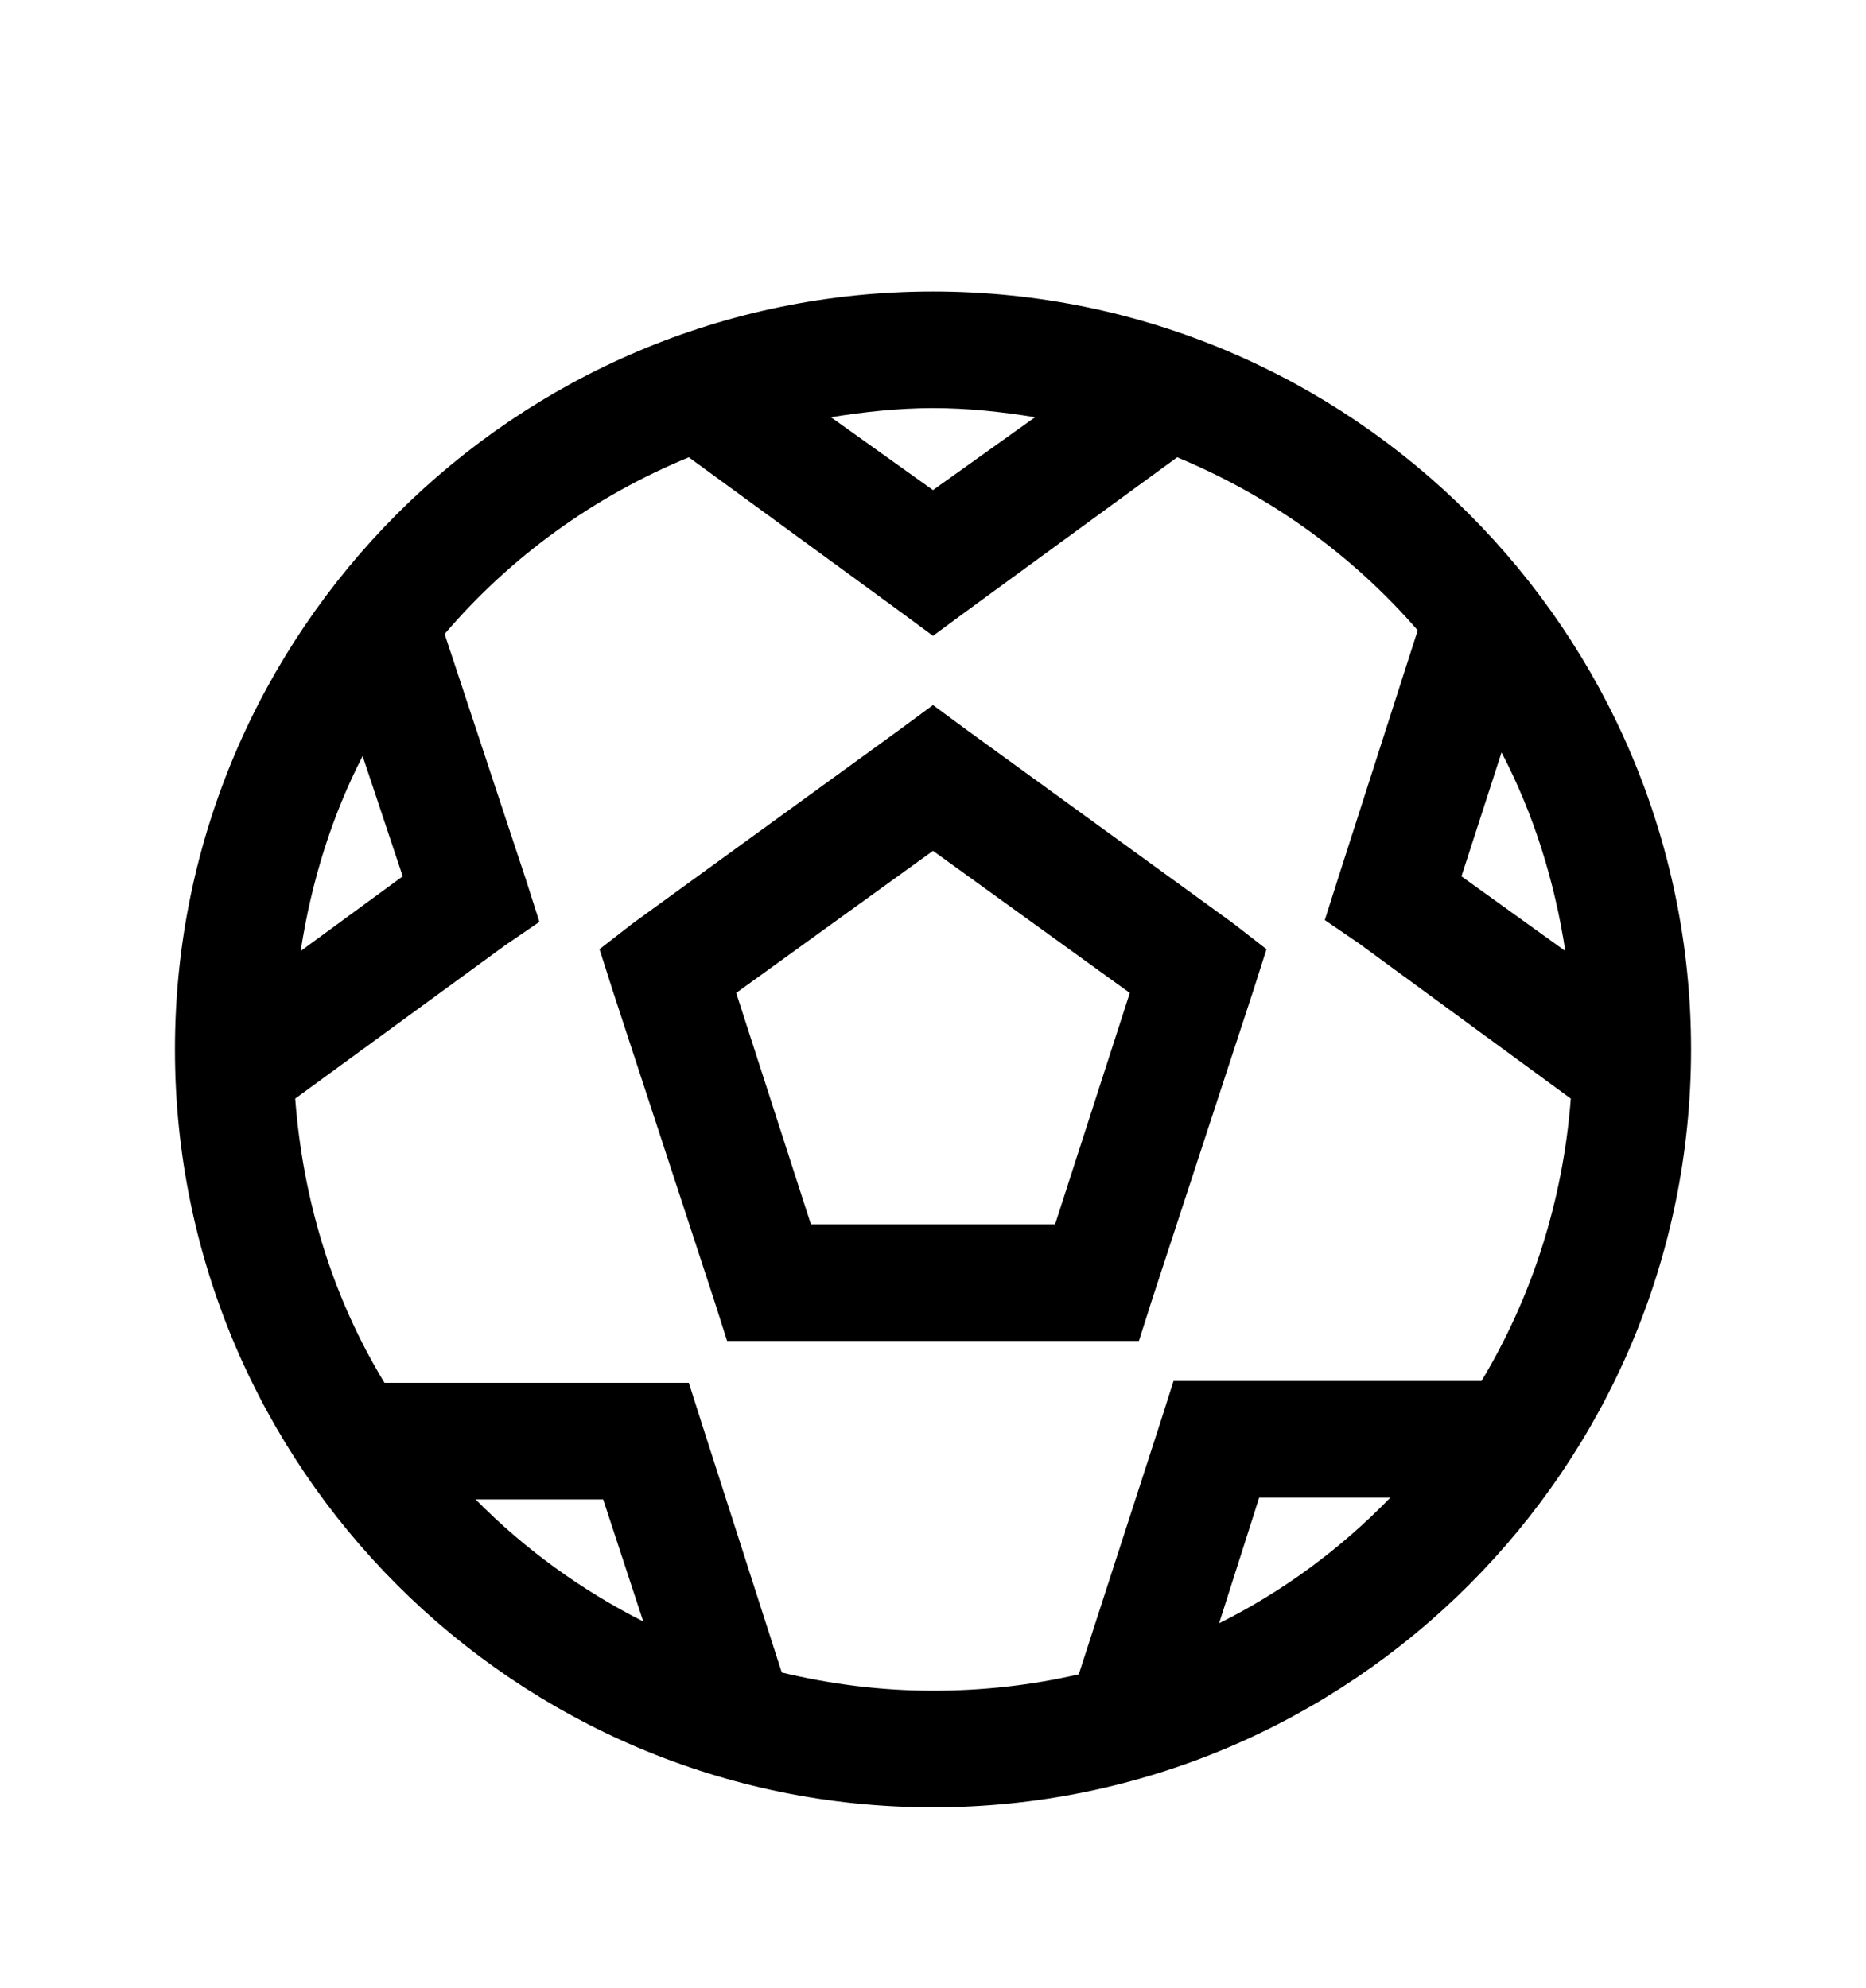 <svg version="1.1" xmlns="http://www.w3.org/2000/svg" xmlns:xlink="http://www.w3.org/1999/xlink" id="soccer-ball-o" viewBox="0 0 512 545.5"><path d="M256 80c114.686 0 208 93.314 208 208s-93.314 208-208 208S48 402.686 48 288 141.314 80 256 80zm0 32c-9.568 0-18.85 1.04-28 2.5l28 20 28-20c-9.2-1.493-18.367-2.5-28-2.5zm-67 13.5c-26.061 10.723-49.015 27.39-67 48.5l22.5 68 3.5 11-9.5 6.5-57.5 42c2.156 28.42 10.493 54.98 24.5 78H189l3.5 11 22 68.5c13.313 3.206 27.186 5 41.5 5 13.778 0 27.16-1.52 40-4.5l22.5-69.5 3.5-11h84.5c13.756-22.905 22.36-49.298 24.5-77.5L373 259l-9.5-6.5 3.5-11 22-68.5c-17.848-20.613-40.412-36.89-66-47.5l-57.5 42-9.5 7-9.5-7zm67 68l9.5 7 73 53 9 7-3.5 11-28 85.5-3.5 11h-113l-3.5-11-28-85.5-3.5-11 9-7 73-53zm156 13l-11 34 28.5 20.5c-2.984-19.393-8.75-37.758-17.5-54.5zm-312.5 1c-8.477 16.474-14.074 34.49-17 53.5l28-20.5zm156.5 26l-54 39 20.5 63.5h67l20.5-63.5zM345.5 411l-11 34.5c17.7-8.838 33.352-20.465 47-34.5h-36zm-215 .5c13.31 13.524 28.895 24.836 46 33.5l-11-33.5h-35z"/></svg>